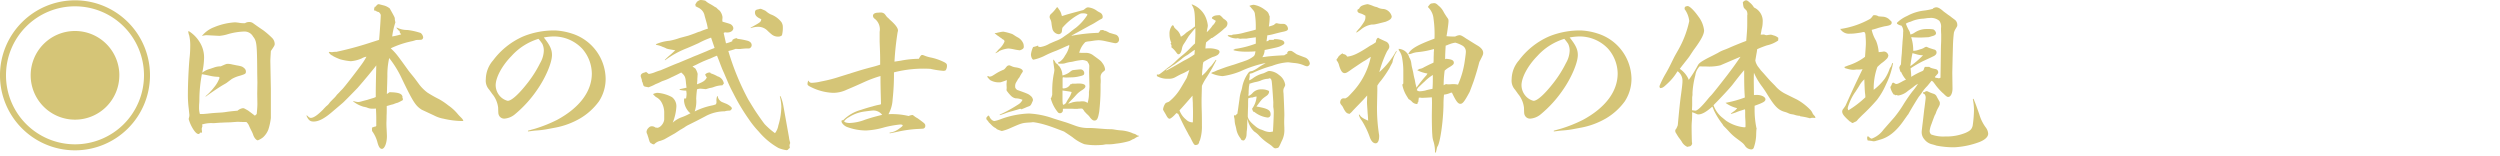 <svg xmlns="http://www.w3.org/2000/svg" width="480" height="30" viewBox="0 0 480 30">
  <g id="グループ_782" data-name="グループ 782" transform="translate(-723 -1689)">
    <g id="グループ_237" data-name="グループ 237" transform="translate(-1476.984 211.462)">
      <path id="パス_605" data-name="パス 605" d="M2228.782,1492a14.4,14.4,0,1,1-14.4-14.4A14.379,14.379,0,0,1,2228.782,1492Zm-27.645,0a13.247,13.247,0,1,0,13.247-13.247A13.232,13.232,0,0,0,2201.137,1492Zm21.758,0a8.511,8.511,0,1,1-8.511-8.511A8.507,8.507,0,0,1,2222.9,1492Z" fill="#d5c577"/>
      <path id="パス_606" data-name="パス 606" d="M2238.769,1484.418a5.545,5.545,0,0,1,2.336-1.664,12.284,12.284,0,0,1,4-.928,7.825,7.825,0,0,1,.864.1,4.291,4.291,0,0,0,.8.064h.256a1.393,1.393,0,0,1,.736-.224,1.258,1.258,0,0,1,.9.288c.577.416,1.217.864,1.889,1.312a15.994,15.994,0,0,1,1.663,1.44,1.675,1.675,0,0,1,.513,1.183c0,.256-.1.416-.736,1.345-.1,1.632-.1,1.7-.1,1.984l.1,5.311v5.567a11.539,11.539,0,0,1-.48,2.208,3.935,3.935,0,0,1-1.024,1.5,3.772,3.772,0,0,1-.993.576c-.288,0-.671-.448-.863-.96a4.939,4.939,0,0,0-.352-.831c-.161-.321-.352-.7-.544-1.153a2.018,2.018,0,0,0-.448-.575h-.384c-.224,0-.544,0-1.119-.033h-.128c-.225,0-.545.033-1.025.064-.351.033-.351.033-1.5.064-.448.032-.864.032-1.248.065-.479.031-.767.064-.928.064a5.87,5.87,0,0,0-2.175.256,1.583,1.583,0,0,1,.063.288.356.356,0,0,1-.031.159,2.76,2.76,0,0,0-.1.385l.065.639c0,.064-.065.1-.128.1s-.128-.032-.193-.032c-.128.193-.255.288-.351.288-.32,0-.7-.384-1.088-1.024a7.387,7.387,0,0,1-.8-1.823,1.368,1.368,0,0,1,.031-.225,1.7,1.7,0,0,0,.1-.607l-.128-1.216a20.32,20.32,0,0,1-.16-2.784c0-2.08.16-5.248.319-6.912a19.2,19.2,0,0,0,.129-2.175,8.67,8.67,0,0,0-.192-2.144,3.035,3.035,0,0,1-.193-.8l.128-.032a6.384,6.384,0,0,1,2.017,2.016,5.527,5.527,0,0,1,.9,3.135,14.914,14.914,0,0,1-.351,2.816,4.018,4.018,0,0,1,1.5-.736c.128-.032.351-.128.672-.224a3.6,3.6,0,0,1,1.376-.256c1.023-.448,1.088-.48,1.343-.48a3.515,3.515,0,0,1,.9.128c.352.064.641.128.8.16.928.16,1.12.224,1.472.544a.832.832,0,0,1,.32.64c0,.416-.1.48-1.12.8a6.214,6.214,0,0,0-1.6.64l-1.023.768c-.1.064-.321.192-.609.352-.767.448-2.336,1.5-3.328,2.24l-.1-.032a10.764,10.764,0,0,0,1.664-1.728,6.1,6.1,0,0,0,1.056-1.824c0-.064-.063-.128-.16-.192a8.262,8.262,0,0,1-1.472-.16c-1.055-.224-1.055-.224-1.76-.352a27.021,27.021,0,0,0-.479,4.544c0,.256,0,.64-.032,1.056-.032.32-.032.64-.032.832a4.1,4.1,0,0,0,.16,1.215h.511c.225,0,.449-.031.865-.064,1.151-.127,1.151-.127,2.752-.223a10.609,10.609,0,0,0,1.055-.129c.449-.064.96-.128,2.048-.223a1.944,1.944,0,0,1,1.024-.48c.192,0,.192,0,.992.448.128.1.576.416,1.312.992l.352-.321c.1-.991.128-1.6.128-1.951l-.032-1.92.032-2.176-.032-1.792c-.032-5.631-.1-6.175-.8-7.04a1.871,1.871,0,0,0-1.664-.959,12.585,12.585,0,0,0-3.392.576,7.8,7.8,0,0,1-1.407.256l-2.5-.128a4.34,4.34,0,0,0-.769.128Z" fill="#d5c577"/>
      <path id="パス_607" data-name="パス 607" d="M2272.112,1478.818c.224-.352.416-.48.608-.48,0,0,.385.1,1.12.288a3.3,3.3,0,0,1,.992.544c0,.032.192.352.544.992.416.768.416.768.416,1.12a3.713,3.713,0,0,0,.1.512v.064a14.187,14.187,0,0,0-.608,2.687,2.816,2.816,0,0,1,.32-.063,12.244,12.244,0,0,0,1.408-.353l-.256-.319-.064-.352-.128-.032-.448-.512.032-.1a4.308,4.308,0,0,0,2.048.48,13,13,0,0,1,2.56.576,1.293,1.293,0,0,1,.48.832.549.549,0,0,1-.224.416c-.128.064-.128.064-1.12.1-.032,0-.288.1-.64.192-.1.031-.32.064-.7.159a17.853,17.853,0,0,0-3.552,1.248,10.353,10.353,0,0,1,1.312,1.408c.448.576,1.12,1.5,2.015,2.752.065.1.385.512.865,1.088.416.512.416.512,1.311,1.728a7.958,7.958,0,0,0,1.569,1.536,23.765,23.765,0,0,0,2.208,1.248,12.688,12.688,0,0,1,1.759,1.184,8.89,8.89,0,0,1,1.856,1.7c.192.224.32.352.384.416.544.544.544.544.673.9a16.282,16.282,0,0,1-3.809-.449,6.149,6.149,0,0,1-1.791-.608l-2.4-1.119c-1.184-.768-1.632-1.44-3.808-5.952a19.825,19.825,0,0,0-2.432-3.968,14.628,14.628,0,0,0-.352,3.456c-.032,1.408-.032,1.408-.064,2.272,0,.544-.032.736-.032,1.184l.512-.352c1.792.032,2.464.288,2.5.992l-.064.032.1.128.032.352a10.286,10.286,0,0,1-.992.512,4.613,4.613,0,0,0-.608.192,1.966,1.966,0,0,1-.48.16c-.288.064-.544.16-1.024.288,0,.8,0,1.407-.031,1.823,0,.8-.033,1.313-.033,1.409,0,.223,0,.575.033,1.088.031.575.063,1.375.063,1.471,0,1.312-.448,2.432-.96,2.432-.352,0-.607-.352-.832-1.152a6.46,6.46,0,0,0-1.056-2.271l-.032-.449.1-.288a.428.428,0,0,0,.287-.064c.1-.031.16-.031.32-.064l.128-.128v-1.215c0-.608,0-.736-.063-2.112a6.39,6.39,0,0,1-.737.031,2.451,2.451,0,0,1-.992-.223,5.187,5.187,0,0,0-.672-.16,5.834,5.834,0,0,1-1.983-1.024l.063-.064a3.382,3.382,0,0,0,.928.192,3.076,3.076,0,0,0,.736-.16c.033,0,.449-.128.993-.256q.432-.144,1.248-.384l.383-.16v-1.024c0-.576.064-3.84.1-5.056-.479.672-2.687,3.3-3.584,4.32-.544.576-2.559,2.624-2.815,2.848-.9.768-.9.768-1.92,1.631-1.568,1.376-2.72,1.984-3.712,1.984-.672,0-.991-.256-1.376-1.119l.064-.064a.7.7,0,0,1,.224.192c.256.224.384.288.544.288.544,0,1.28-.512,2.368-1.6.128-.161.352-.384.608-.641a2.55,2.55,0,0,0,.64-.671c.128-.16.447-.48.928-.96.128-.128.224-.256.351-.384,0-.064.128-.192.353-.416s.224-.224.479-.512l.353-.352c.447-.48,2.527-3.136,3.775-4.864a11.9,11.9,0,0,0,.832-1.343,2.487,2.487,0,0,0-.9.319,6.255,6.255,0,0,1-2.112.544,11.331,11.331,0,0,1-1.984-.352,9.95,9.95,0,0,1-1.376-.608l-.128-.1a1.385,1.385,0,0,1-.736-.672l.16-.064a2.868,2.868,0,0,0,.447.064h.033a3.237,3.237,0,0,1,.8-.064,63.562,63.562,0,0,0,6.336-1.7c1.184-.384,1.825-.576,1.888-.608.128-1.312.32-4.32.32-4.768a1.032,1.032,0,0,0-.416-.576c-.064,0-.064,0-.255-.064-.033,0-.033,0-.193-.1a.457.457,0,0,0-.351-.1l-.033-.032a.8.8,0,0,1-.032-.256,1.394,1.394,0,0,1,.16-.48Z" fill="#d5c577"/>
      <path id="パス_608" data-name="パス 608" d="M2301.36,1502.624l1.376-.384a26.427,26.427,0,0,0,4.224-1.695c4.32-2.336,6.656-5.472,6.656-8.9a7.356,7.356,0,0,0-1.856-4.768,7.511,7.511,0,0,0-5.663-2.336,11.113,11.113,0,0,0-1.7.193c1.152,1.439,1.568,2.3,1.568,3.359,0,1.472-1.216,4.352-2.848,6.688a22.542,22.542,0,0,1-4.352,4.768,3.535,3.535,0,0,1-1.951.767,1.107,1.107,0,0,1-1.057-.7c-.1-.224-.1-.352-.128-1.408a5.1,5.1,0,0,0-1.023-2.5c-.128-.128-.256-.352-.449-.608-.128-.16-.191-.288-.256-.352a2.572,2.572,0,0,1-.639-2.016,5.6,5.6,0,0,1,1.407-3.616,14.437,14.437,0,0,1,5.824-4.607,15.632,15.632,0,0,1,6.176-1.12,12.347,12.347,0,0,1,3.167.608,9.244,9.244,0,0,1,6.432,8.639,7.912,7.912,0,0,1-1.28,4.352,12.072,12.072,0,0,1-3.584,3.263,15.028,15.028,0,0,1-4.8,1.792l-1.7.32a17.483,17.483,0,0,1-1.855.224c-.544.032-.9.1-1.7.192Zm-3.166-14.335c-1.825,1.856-3.041,4.128-3.041,5.632a3.172,3.172,0,0,0,.64,1.856,2.99,2.99,0,0,0,1.664,1.12c.737,0,2.144-1.28,3.84-3.456a22.138,22.138,0,0,0,2.4-3.808,5.06,5.06,0,0,0,.7-2.336,2.954,2.954,0,0,0-.289-1.343,8.809,8.809,0,0,0-.735-.96A11.471,11.471,0,0,0,2298.194,1488.289Z" fill="#d5c577"/>
      <path id="パス_609" data-name="パス 609" d="M2333.9,1477.762a2.5,2.5,0,0,0,.416-.192.554.554,0,0,1,.257-.032,4.663,4.663,0,0,1,.831.128,3.939,3.939,0,0,0,.865.608,9.67,9.67,0,0,1,.9.544.888.888,0,0,0,.256.128.845.845,0,0,1,.191.16,4.587,4.587,0,0,0,.544.48,2.463,2.463,0,0,1,.544,1.216,2.9,2.9,0,0,1-.031.448v.128a1.515,1.515,0,0,0,.031.32c1.536.448,1.569.448,1.792.672a.889.889,0,0,1,.288.576c0,.48-.511.832-1.151.832h-.129l-.287-.032a.517.517,0,0,0-.288.128l.447,1.984a5.417,5.417,0,0,0,1.216-.417v-.223a1.563,1.563,0,0,1,.864-.352l.128.128a14.078,14.078,0,0,1,1.985.384c.479.16.735.448.735.832a.656.656,0,0,1-.416.607c-.064.033-.064.033-.768.033-.1,0-.351.031-.767.064a1.488,1.488,0,0,1-.353.031,6.907,6.907,0,0,1-.767-.031,9.182,9.182,0,0,1-1.409.416,48.733,48.733,0,0,0,3.84,9.343c.321.512.64,1.056,1.024,1.664.416.7,1.728,2.56,2.112,3.04a14.037,14.037,0,0,0,1.983,1.727,3.265,3.265,0,0,0,.641-1.472,12.992,12.992,0,0,0,.576-3.615,8.7,8.7,0,0,0-.288-1.984l.128-.032a8.24,8.24,0,0,1,.544,1.824l1.088,6.079a4.112,4.112,0,0,0,.16.8,1.694,1.694,0,0,1,.063.288.118.118,0,0,1-.032.1,2.035,2.035,0,0,0-.095.352l.064.512c0,.032-.064.064-.16.064-.16.256-.288.352-.481.352a6.275,6.275,0,0,1-1.535-.416,13.709,13.709,0,0,1-3.776-3.136,18.684,18.684,0,0,1-1.951-2.432,38.62,38.62,0,0,1-2.977-4.991,24.971,24.971,0,0,1-1.183-2.5q-.192-.432-.577-1.344c-.319-.7-.319-.7-.672-1.6-.255-.7-.351-.928-.671-1.728-.416.16-.416.16-1.344.576-.128.033-.512.192-1.216.48-.225.1-.225.1-1.024.48-.608.32-.672.32-1.121.544l.544.384a3.171,3.171,0,0,1,.449,1.056c-.033.32-.033.64-.064.928,0,.48-.032.576-.064,1.056,1.216-.48,1.536-.672,1.887-1.312a1.964,1.964,0,0,1-.319-.576,1.159,1.159,0,0,1,.9-.384l.095.032.065.128a6.169,6.169,0,0,1,1.311.576,1.7,1.7,0,0,1,1.216,1.376l-.287.352a4.883,4.883,0,0,0-1.633.32,3.189,3.189,0,0,1-.767.192c-.128.032-.128.032-.768.224l-1.024-.1a2.341,2.341,0,0,0-.672.128c-.1.8-.128,1.152-.16,1.792a5.988,5.988,0,0,1-.289,2.463,12.928,12.928,0,0,1,3.329-1.151,4,4,0,0,0,.736-.224.964.964,0,0,0,.128-.448,2.3,2.3,0,0,1,.128-1.12h.1a1.449,1.449,0,0,0,.511.928c.193.16.193.16.992.48.544.192,1.216.7,1.216.928,0,.127-.1.256-.351.448a3.173,3.173,0,0,0-1.025.128,7.93,7.93,0,0,0-3.487.832c-.288.159-.288.159-1.888.991l-1.664.832a3.9,3.9,0,0,0-.672.416c-.1.064-.1.064-.64.384-.128.064-.128.064-1.247.8-.129.064-.8.447-1.985,1.119-.128.064-.384.16-.736.288a2.241,2.241,0,0,0-1.247.7,2.323,2.323,0,0,1-.448-.128v-.064l-.161-.032c-.223-.224-.223-.224-.383-.736-.065-.256-.065-.256-.321-1.024a.876.876,0,0,1-.128-.48,1.29,1.29,0,0,1,.193-.512c.351-.416.512-.511.863-.511a1.117,1.117,0,0,1,.673.255.7.7,0,0,1,.287.032h.032c.609,0,1.344-.928,1.344-1.663V1499.3a4.016,4.016,0,0,0-.607-2.271,2.5,2.5,0,0,0-1.056-.9v-.064l-.1-.032-.032-.064-.191-.16v-.064l-.128-.032v-.128a2.332,2.332,0,0,1,.8-.224,6.964,6.964,0,0,1,2.815.832,2.187,2.187,0,0,1,.832,1.856,9.574,9.574,0,0,1-.7,3.039,5.24,5.24,0,0,1,1.856-1.087,10.847,10.847,0,0,0,1.568-.736,1.068,1.068,0,0,1-.416-.352,3.546,3.546,0,0,1-.832-1.952,3.118,3.118,0,0,1,.032-.512h.352a5.779,5.779,0,0,0,.1-.864c0-.16-.032-.352-.064-.64a6.368,6.368,0,0,1-1.28-.16l.033-.128c.607-.128.8-.16,1.311-.288-.064-.32-.064-.576-.1-.736-.1-1.312-.192-1.536-.928-2.176-.544.288-.992.512-1.28.64a6,6,0,0,1-.544.256,10.752,10.752,0,0,1-1.631.7,2.7,2.7,0,0,0-.513.224,10.237,10.237,0,0,1-.959.416,5.523,5.523,0,0,1-.641.32c-.128.064-.383.16-.7.288l-.832-.16v-.1l-.159-.064a4.587,4.587,0,0,0-.192-.672.551.551,0,0,1-.1-.32c0-.1,0-.1-.16-.576a.728.728,0,0,1-.065-.288c0-.352.288-.576.9-.7l.1-.1.544.416a5.038,5.038,0,0,0,1.313-.384c.447-.16.607-.224.959-.32l.992-.416c1.12-.48,1.952-.832,2.5-1.024.064-.032,2.048-.864,2.3-.96.7-.32,1.152-.48,1.248-.512.288-.127.288-.127,1.76-.735.639-.288.832-.352,1.568-.64l-.673-1.984a16.768,16.768,0,0,0-2.463,1.088c-.448.191-1.056.479-2.208.959a17.515,17.515,0,0,0-4.16,2.3l-.063-.064c.351-.352.383-.384.767-.736.544-.447.672-.576,1.248-1.12-.416-.064-.736-.128-.96-.159a6,6,0,0,1-.7-.161,3.753,3.753,0,0,0-.736-.319,4.372,4.372,0,0,0-1.216-.385l-.128-.128a8.309,8.309,0,0,1,2.624-.671,12.145,12.145,0,0,0,1.985-.544c.255-.064.255-.064,1.567-.416.224-.064.672-.225,1.376-.48.16-.064.384-.16.64-.256a2.4,2.4,0,0,0,.64-.224c.256-.1.672-.256,1.184-.416-.065-.224-.1-.416-.128-.544-.032-.256-.224-.9-.512-1.92a2.039,2.039,0,0,0-.96-1.408v-.032c-.288-.128-.385-.192-.768-.384a1.716,1.716,0,0,0-.064-.352l.32-.512.127-.032Zm10.208,5.088c1.92-1.056,1.92-1.056,2.048-1.6a2.8,2.8,0,0,0-.416-.224c-.576-.32-.8-.64-.8-1.088,0-.384.16-.544.64-.608.064-.032.128-.032.192-.064a.722.722,0,0,1,.224-.032c.1,0,.128,0,.7.256a1.148,1.148,0,0,1,.352.192l.192.16a3.885,3.885,0,0,0,.7.448,4.543,4.543,0,0,1,2.079,1.5,1.877,1.877,0,0,1,.256.7,5.631,5.631,0,0,1-.159,1.824,1.053,1.053,0,0,1-.768.256,1.912,1.912,0,0,1-1.152-.385,12.282,12.282,0,0,1-.929-.831,2.494,2.494,0,0,0-1.727-.672,4.386,4.386,0,0,0-1.408.256Z" fill="#d5c577"/>
      <path id="パス_610" data-name="パス 610" d="M2370.769,1503.008a3.7,3.7,0,0,0,1.855-.768c.544-.383.672-.511.672-.608,0-.128-.16-.191-.479-.191a20.582,20.582,0,0,0-3.04.543,14.661,14.661,0,0,1-3.52.608,10.639,10.639,0,0,1-3.712-.7c-.512-.223-.992-.736-.992-1.055,0-.161.064-.225.224-.225a.1.1,0,0,1,.064.033,7.7,7.7,0,0,1,3.456-2.016c.672-.225,1.6-.512,2.144-.641a11.271,11.271,0,0,1,1.248-.319,1.646,1.646,0,0,0,.448-.128c-.1-3.84-.1-3.84-.1-5.408a23.52,23.52,0,0,0-3.04,1.12c-1.119.512-2.271,1.024-3.423,1.5a5.988,5.988,0,0,1-2.688.608,10.378,10.378,0,0,1-4.287-1.152c-.449-.224-.576-.352-.576-.544a1.691,1.691,0,0,1,.16-.672c.191.32.351.448.639.448a8.552,8.552,0,0,0,1.792-.256,27.033,27.033,0,0,0,3.616-.928c.736-.224.736-.224,2.463-.768,1.857-.576,1.857-.576,3.392-.992.992-.256.992-.256,1.889-.544,0-1.824,0-1.824-.1-4.415v-1.888a2.578,2.578,0,0,0-1.056-2.592.744.744,0,0,1-.223-.48c0-.384.384-.608,1.023-.608a3.619,3.619,0,0,1,.448-.032h.065a1.182,1.182,0,0,1,.544.16c.159.1.159.1.607.7a4.926,4.926,0,0,1,.544.512c1.088.96,1.569,1.6,1.569,2.08a1.105,1.105,0,0,1-.065.32,53.877,53.877,0,0,0-.607,5.664c.607-.1,1.119-.161,1.407-.225a18.068,18.068,0,0,1,3.264-.319c.352-.609.448-.737.671-.737.1,0,.1,0,.672.224a7.379,7.379,0,0,0,1.088.288,10.566,10.566,0,0,1,2.561.928c.351.224.416.352.416.608a1.493,1.493,0,0,1-.256.9.932.932,0,0,1-.448.1,16.764,16.764,0,0,1-2.464-.384,22.878,22.878,0,0,0-7.008.672,44.658,44.658,0,0,1-.256,5.184,6.527,6.527,0,0,1-.8,2.848,13.72,13.72,0,0,1,3.872.352,2.47,2.47,0,0,1,.672-.192c.128,0,.128,0,.384.192a2.932,2.932,0,0,0,.576.383c.128.064.9.641,1.184.864.32.257.384.385.384.64a.527.527,0,0,1-.256.48c-.1.064-.1.064-1.408.128a24.12,24.12,0,0,0-3.456.48c-1.024.224-1.024.224-1.7.352Zm-3.136-4.255c-.16,0-1.729.191-2.048.255a7.255,7.255,0,0,0-2.593,1.024,2.81,2.81,0,0,0-.927.768c0,.192.48.352,1.024.352a9,9,0,0,0,3.008-.64c1.472-.48,1.888-.575,3.263-.927A2.124,2.124,0,0,0,2367.633,1498.753Z" fill="#d5c577"/>
      <path id="パス_611" data-name="パス 611" d="M2418.639,1503.712a2.45,2.45,0,0,0-.672.32,1.486,1.486,0,0,1-.512.256,5.8,5.8,0,0,1-.608.32,14.3,14.3,0,0,1-2.592.512,8.67,8.67,0,0,1-1.888.128c-.032,0-.256.032-.608.1-.416.032-.831.064-1.312.064a11.365,11.365,0,0,1-2.271-.192,8.092,8.092,0,0,1-2.24-1.312c-.352-.255-.928-.64-1.664-1.12-2.368-.9-2.688-1.024-3.9-1.376a14.76,14.76,0,0,0-1.984-.416,1.417,1.417,0,0,0-.319.033c-.1,0-.256.031-.481.031-1.407.1-1.407.1-3.871,1.184a9.427,9.427,0,0,1-1.376.449,5.869,5.869,0,0,1-.96-.352,1.33,1.33,0,0,0-.448-.321,3.5,3.5,0,0,1-.64-.544l-.224-.223c-.192-.193-.224-.193-.288-.321a2.455,2.455,0,0,0-.288-.352.4.4,0,0,1-.129-.351v-.1c.129-.128.193-.225.353-.417l.191.1c.193.544.641.96,1.025.96a6.441,6.441,0,0,0,1.183-.352,17.188,17.188,0,0,1,5.44-1.088,16.366,16.366,0,0,1,4.608.927c.384.128.384.128,2.144.672.448.128.448.128,2.112.737a7.044,7.044,0,0,0,2.688.447c.607,0,.607,0,3.071.192.608.033.608.033,1.152.033a6.331,6.331,0,0,1,.737.095c.383.064.383.064.991.128a7.046,7.046,0,0,1,2.3.512c.1.064.1.064.543.192a3.352,3.352,0,0,1,.417.256.688.688,0,0,0,.32.064Zm-28.766-11.455c.48-.032.512-.064,1.407-.64a8.894,8.894,0,0,1,1.409-.7c.192-.128.192-.128.608-.64a.714.714,0,0,1,.416-.192c.128,0,.128,0,.64.224a2.509,2.509,0,0,0,.639.16c.865.128,1.376.384,1.376.768,0,.064-.032.1-.223.384a7.2,7.2,0,0,0-.384.672,1.521,1.521,0,0,1-.288.384c-.032.032-.032.032-.1.192-.063.1-.063.1-.287.48a1.356,1.356,0,0,0-.192.768c0,.288.032.352.351.672,2.145.768,2.208.8,2.656,1.184a1.159,1.159,0,0,1,.416.768.963.963,0,0,1-.127.352c-.256.64-.353.736-.672.864-.1.031-.288.1-.513.192-.191.1-.447.192-.768.319l-.063.1-.129-.128h-.159c-.1,0-.1,0-.7.192-.256.064-.64.191-1.12.319a8.456,8.456,0,0,0-1.248.416l-.865.289-.031-.1c.191-.1.256-.129.607-.288a26.279,26.279,0,0,0,2.945-1.664,2.061,2.061,0,0,0,.832-.9,3.428,3.428,0,0,0-1.345-.288,1.761,1.761,0,0,1-.831-.448,6.487,6.487,0,0,1-.7-.8c-.192-.256-.192-.256-.192-.416l.032-.352-.032-.608c0-.192.032-.448.064-.864a1.468,1.468,0,0,0-.288.1c-.9.32-.9.32-1.185.32a3.249,3.249,0,0,1-1.759-.448c-.48-.512-.48-.512-.544-.7l.224-.064Zm1.12-8.383h.256c.031,0,.1-.032.863-.192a3.708,3.708,0,0,1,.513-.064,10.157,10.157,0,0,1,1.5.384c.224.064.224.064.768.416.128.1.32.191.544.32a2.332,2.332,0,0,1,1.055,1.247,3.731,3.731,0,0,1,.065.513c0,.319-.193.511-.769.7a10.522,10.522,0,0,1-1.151-.192,7.138,7.138,0,0,0-1.056-.159,5.461,5.461,0,0,0-1.856.544v.095a2.393,2.393,0,0,0-.577.288v-.127a2.269,2.269,0,0,0,.449-.48c.032-.033.095-.1.223-.225a3.868,3.868,0,0,0,1.025-1.407c0-.224-.065-.32-.321-.449-.095-.031-.095-.064-.288-.223-.031,0-.063-.032-.159-.1a1.1,1.1,0,0,1-.257-.192,4.459,4.459,0,0,1-.863-.672Zm12.063-4.928c.1.16.16.256.192.32a2.673,2.673,0,0,1,.576,1.248l.1.1c1.088-.352,1.088-.352,4.064-1.152.16-.1.255-.192.351-.256a.9.9,0,0,1,.544-.256,3.378,3.378,0,0,1,1.761.7c.159.1.319.192.512.288a.918.918,0,0,1,.543.736,1.2,1.2,0,0,1-.032.32l-.128.128c-.479.256-.479.256-1.055.608a10.725,10.725,0,0,1-1.185.672l-2.56,1.408c-.191.1-.416.224-.7.383a.929.929,0,0,0-.351.225,31.767,31.767,0,0,1,5.183-.576,1.236,1.236,0,0,0,.352-.48,2.842,2.842,0,0,1,.48-.064.238.238,0,0,1,.224.1,1.3,1.3,0,0,0,.32.064,6.764,6.764,0,0,1,.768.384c.128.032.128.032,1.216.351a1,1,0,0,1,.608.9.689.689,0,0,1-.736.737c-.128,0-.96-.193-1.984-.416a6.74,6.74,0,0,0-1.183-.16,9.419,9.419,0,0,0-1.185.128c-.416.063-.416.063-.767.1a2.507,2.507,0,0,0-.609.128,4.29,4.29,0,0,0-1.183,2.079l.128-.031a4.48,4.48,0,0,0,.576.031h.8a2.369,2.369,0,0,1,1.248.512c1.407,1.024,1.407,1.024,1.7,1.44a2.4,2.4,0,0,1,.513,1.184c0,.192-.033.224-.385.512a1.271,1.271,0,0,0-.48.928c0,.064,0,.288.033.64v.16a5.642,5.642,0,0,1-.033.64v1.152a40.77,40.77,0,0,1-.255,4.095c-.225,1.345-.416,1.728-.928,1.728-.257,0-.481-.16-.8-.543a3.023,3.023,0,0,0-.64-.705c-.32-.351-.511-.511-.511-.575a2.265,2.265,0,0,0-.353-.449,1.011,1.011,0,0,0-.287-.031c-.032,0-.032,0-.513.031a1.048,1.048,0,0,1-.319.033c-.16,0-.448,0-.9-.033h-1.665l-.063.064v.321a.573.573,0,0,1-.608.48.5.5,0,0,1-.384-.224,6.937,6.937,0,0,1-1.344-2.656l.128-.128c.064-.224.1-.288.16-.544v-.928a17.127,17.127,0,0,1,.288-3.008,5.126,5.126,0,0,0,.128-.832c0-.032-.064-.512-.16-1.184a4.7,4.7,0,0,1-.064-.8l.064.031a1.687,1.687,0,0,1,.384.576.828.828,0,0,0,.352.256,1.558,1.558,0,0,0,.352.416,2.888,2.888,0,0,1,.608,1.728l.064.032a3.848,3.848,0,0,0,1.183-.512c.609-.48.641-.48.9-.512.288-.032,1.151-.128,1.311-.128a.718.718,0,0,1,.737.7c0,.352-.128.448-.832.608a6.912,6.912,0,0,1-1.6.224c-.192,0-.929.032-.96.032a3.288,3.288,0,0,1-.7-.064.948.948,0,0,0-.064.384v1.7l.064.064a1.524,1.524,0,0,0,1.439-.8h.193l.1-.1h.352c.064,0,.319,0,.7-.032h.287c.8,0,1.248.192,1.248.544,0,.224-.223.448-.607.7a4.9,4.9,0,0,0-1.088.864c-.576.64-.576.64-.832.9-.416.416-.416.416-.672.7a.7.7,0,0,1-.128.16,5.964,5.964,0,0,0,.832-.256,5.273,5.273,0,0,1,1.088-.16,3.129,3.129,0,0,0,.608-.032h.352a1.378,1.378,0,0,1,.863.32,6.248,6.248,0,0,0,.256-2.112,9.659,9.659,0,0,0,.1-1.024l-.065-2.816.033-1.024a1.05,1.05,0,0,0-.128-.608l-.256-.415a2.367,2.367,0,0,0-.929-.257,11.288,11.288,0,0,0-1.5.224,4.785,4.785,0,0,1-.831.16,6.6,6.6,0,0,0-1.056.256,2.383,2.383,0,0,1-.576.064h-.48a.24.24,0,0,1-.256-.16l.192-.192h.128a3.18,3.18,0,0,0,1.024-1.184,5.059,5.059,0,0,0,.832-1.855.568.568,0,0,0-.032-.193,4.811,4.811,0,0,1-.577.257c-.063.031-.351.159-.927.416-.288.128-.352.159-.96.416a20.974,20.974,0,0,0-2.4,1.055,8.865,8.865,0,0,1-1.984.672c-.224,0-.48-.511-.48-1.024a4.757,4.757,0,0,1,.416-1.407,5.072,5.072,0,0,0,.96-.288v.191a1.732,1.732,0,0,0,.416.1,4.8,4.8,0,0,0,1.76-.641c.384-.159.416-.191,1.344-.575a5.722,5.722,0,0,0,1.536-.864c.48-.32.735-.512.8-.544.96-.768.96-.768,1.408-1.088a9.991,9.991,0,0,0,2.176-2.432v-.16a1.611,1.611,0,0,0-.832-.16c-.448,0-.448,0-1.28.48a11.561,11.561,0,0,0-2.656,2.272,1.625,1.625,0,0,0-.064.288c-.064.608-.064.608-.224.768a.632.632,0,0,1-.448.192,1.371,1.371,0,0,1-1.184-.992,8.85,8.85,0,0,1-.192-1.152,1.986,1.986,0,0,0-.192-.672c-.16-.352-.16-.384-.16-.544a.819.819,0,0,1,.32-.576,6.448,6.448,0,0,0,.96-1.088h.064v-.128Zm.928,16.8c0,1.408,0,1.664.127,1.92a.948.948,0,0,0,.609-.48q.144-.288.384-.672a4.317,4.317,0,0,0,.639-1.312c-.223-.064-.831-.16-1.759-.288Z" fill="#d5c577"/>
      <path id="パス_612" data-name="パス 612" d="M2428.818,1478.37a4.623,4.623,0,0,1,2.527,2.208,5.588,5.588,0,0,1,.544,1.856,3.092,3.092,0,0,1-.1.608,5.882,5.882,0,0,0-.1.672,6.705,6.705,0,0,0,.96-1.056,1.1,1.1,0,0,1,.257-.32,2.261,2.261,0,0,0,.512-.8c-.32-.192-.416-.256-.736-.448v-.192c.352-.352.576-.416,1.5-.448a2.882,2.882,0,0,1,.64.608,3.277,3.277,0,0,0,.319.224c.353.256.512.48.512.736a1.071,1.071,0,0,1-.479.9c-.128.1-.321.288-.576.512a22.336,22.336,0,0,1-1.888,1.408h-.128l-1.024.832a8.173,8.173,0,0,0-.128,1.184,4.9,4.9,0,0,1,.608-.033,4.551,4.551,0,0,1,1.888.32.613.613,0,0,1,.223.385,1.069,1.069,0,0,1-.447.607,3.978,3.978,0,0,1-.9.353,13.993,13.993,0,0,0-1.76.959,3.227,3.227,0,0,0-.128.64c0,.1-.032.512-.1,1.088,0,.224-.032.512-.064.9a5.733,5.733,0,0,0,1.152-1.184,5.513,5.513,0,0,1,.64-.7c.256-.319.448-.576.864-1.152l.128.032a34.082,34.082,0,0,1-2.048,3.584,8.76,8.76,0,0,0-.736,1.376c-.032,1.28-.064,2.272-.064,2.72,0,.512,0,1.12.032,2.079.032.993.032,2.048.032,2.752a8.658,8.658,0,0,1-.384,2.912l-.1.16-.064.288-.16.288a1.2,1.2,0,0,1-.48.16c-.288,0-.384-.128-1.024-1.44a8.467,8.467,0,0,1-.544-.96c-.64-1.152-1.088-2.079-1.791-3.583l-.353-.16c-.512.607-1.088,1.087-1.311,1.087-.193,0-.384-.191-.609-.608-.063-.127-.16-.288-.288-.511-.256-.416-.351-.576-.351-.7a2.575,2.575,0,0,1,.448-1.12c.1-.1.1-.1.672-.32a9.569,9.569,0,0,0,2.271-2.624c.224-.352,1.025-1.728,1.153-1.952.095-.288.159-.416.511-1.536a3.658,3.658,0,0,1-.448.256,8.988,8.988,0,0,1-1.12.544c-.128.064-.512.256-1.088.576a2.481,2.481,0,0,1-1.407.32,3.988,3.988,0,0,1-2.176-.512v-.32a.794.794,0,0,0,.256.032c.16,0,.224-.032,1.119-.736a5.515,5.515,0,0,0,.576-.48,12.494,12.494,0,0,0,1.5-1.184,17.014,17.014,0,0,1,1.5-1.344,17.977,17.977,0,0,0,1.7-1.6l.416-.416a1.435,1.435,0,0,0,.256-.224c.032-.9.064-1.344.064-1.888v-1.056c-.192.192-1.312,1.568-1.312,1.6-.64,1.055-.64,1.055-.9,1.44a2.347,2.347,0,0,0-.385,1.024c-.159.639-.352.96-.64.96-.16,0-.16,0-.576-.544a4.522,4.522,0,0,0-.8-.8.793.793,0,0,0,.032-.256.5.5,0,0,0-.192-.416l.032-.063.128-.1a3.9,3.9,0,0,1-.351-1.664,2.478,2.478,0,0,1,.544-1.728l.255.1c.1.352.1.352.768.96a2.661,2.661,0,0,1,.608,1.152,4.379,4.379,0,0,0,1.024-.768c.1-.064.352-.256.8-.544a3.551,3.551,0,0,0,.512-.384c.224-.16.256-.192.384-.288,0-2.784-.1-3.328-.639-4.16Zm-4.928,12.735c1.248-.672,1.248-.672,3.071-1.727.16-.1.448-.257.832-.449a12.063,12.063,0,0,0,1.536-.96c0-.128.032-.416.064-.863a1.864,1.864,0,0,0-.352.224c-.032,0-.256.192-.639.447a2.858,2.858,0,0,1-.609.416,5.589,5.589,0,0,0-.864.608c0,.033-.48.384-1.472,1.12l-.128.064a8.335,8.335,0,0,0-.767.544c-.16.064-.353.224-.641.384Zm3.84,9.407a1.715,1.715,0,0,0,1.119.513h.16c.032-.9.032-1.537.032-2.017,0-.511-.032-1.119-.032-1.727-.064-.992-.064-.992-.064-1.28v-.1c-.543.64-2.08,2.4-2.5,2.816A4.012,4.012,0,0,0,2427.73,1500.512Zm16.03-19.9a10.927,10.927,0,0,1-.16,2.016,5.817,5.817,0,0,0,.992-.32l.192-.192a.777.777,0,0,1,.352-.128,2.858,2.858,0,0,0,.7.128c.768,0,.8,0,1.056.192a1.046,1.046,0,0,1,.383.736c0,.288-.159.416-.863.576-.544.1-1.728.416-2.08.511a9.726,9.726,0,0,1-1.024.193c-.064.608-.128.96-.16,1.152a1.1,1.1,0,0,0,.384-.128l.128-.16h.863l.1-.128a3.955,3.955,0,0,1,1.568.224c.255.128.384.287.384.48s-.064.256-.384.448c-.64.352-.64.352-3.392.927a2.605,2.605,0,0,1-.448,1.376c.288-.031.288-.031.736-.095.608-.1,2.784-.257,3.456-.257.288-.192.384-.223.64-.384l-.064-.191.1-.064c.063-.161.224-.225.479-.225.289,0,.289,0,1.216.641.1.064,1.281.511,1.729.671a1.476,1.476,0,0,1,.832,1.12.613.613,0,0,1-.544.544,3.041,3.041,0,0,1-.672-.224,5.692,5.692,0,0,0-1.792-.416c-.576-.064-.576-.064-.832-.1a2.436,2.436,0,0,0-.448-.032,10.377,10.377,0,0,0-2.944.672,21.669,21.669,0,0,0-3.808,1.408l-.447.1-.065.064v.384a1.634,1.634,0,0,1-.032.288,1.941,1.941,0,0,0-.064.448l.033.1a4.136,4.136,0,0,0,.735-.448,5.729,5.729,0,0,1,1.952-.9c.16-.064.16-.064.768-.352a.886.886,0,0,1,.416-.1,3.141,3.141,0,0,1,1.824.768,2.76,2.76,0,0,1,1.183,1.856c0,.16,0,.192-.223.608a1.219,1.219,0,0,0-.128.608,1.836,1.836,0,0,0,.032.384c.031.48.16,3.423.16,4.256l-.032,1.087c0,.352,0,.608.032,1.312v.256a4.439,4.439,0,0,1-.512,2.336c-.161.352-.256.576-.288.64-.192.416-.289.576-.416.64a2.555,2.555,0,0,1-.48.1c-.224,0-.353-.1-.736-.48-.1-.064-.288-.224-.575-.416a9.967,9.967,0,0,1-1.985-1.7,5.239,5.239,0,0,0-.8-.64,4.358,4.358,0,0,1-1.28-2.464c-.031.352-.031.352-.063,1.121a8.558,8.558,0,0,1-.1,1.407c0,.1,0,.1-.031.64-.033.48-.353,1.024-.577,1.024a1.843,1.843,0,0,1-.32-.064l-.063-.032a2.1,2.1,0,0,1-.193-.32,4.049,4.049,0,0,1-.767-1.568,9.867,9.867,0,0,0-.256-1.087,5.239,5.239,0,0,1-.1-.705,2.855,2.855,0,0,0-.063-.544,1.8,1.8,0,0,1-.065-.319v-.192h.353l.031-.1.257-.192a2.761,2.761,0,0,0,.063-.416c.033-.064.128-.864.353-2.4a7.123,7.123,0,0,1,.319-1.536,4.657,4.657,0,0,0,.193-.736,6.778,6.778,0,0,1,1.248-2.848c.191-.192.191-.192.7-.288a5.148,5.148,0,0,0,1.089-.608,11.323,11.323,0,0,1,1.088-.672l.383-.256a22.433,22.433,0,0,0-4.832,1.6,14.237,14.237,0,0,1-3.424.928,6.253,6.253,0,0,1-2.175-.544l.032-.1a2.479,2.479,0,0,1,.479-.192c.161-.064.161-.064.641-.288.1-.032,1.728-.64,1.951-.7q.913-.288,1.248-.384c.481-.16.481-.16,1.313-.448.223-.064.223-.064,1.023-.352a5.218,5.218,0,0,0,1.472-.832c.16-.192.224-.288.32-.927a10.607,10.607,0,0,1-1.248.064h-.992a8.968,8.968,0,0,1-1.951-.257v-.159h.128l.128-.1a18.9,18.9,0,0,0,4-1.024v-1.215c-.7.1-1.248.16-1.632.224a.854.854,0,0,1-.225.032h-.767l-.384.032s-.128-.032-.32-.064a.194.194,0,0,0-.128-.032h-.1a.9.9,0,0,1-.257.032,3.154,3.154,0,0,1-1.6-.512l.128-.128h.737l.095-.1a10.069,10.069,0,0,0,2.369-.415c1.439-.352,1.567-.384,2.08-.544v-.8a13.926,13.926,0,0,0-.161-2.08,1.315,1.315,0,0,0-.32-.832c-.1-.128-.223-.256-.384-.448a1.444,1.444,0,0,0-.383-.384,2.7,2.7,0,0,1,.832-.224,4.686,4.686,0,0,1,2.079.9c.64.448.768.608.928,1.184Zm.7,16.543c-.128-2.08-.224-3.232-.256-3.52-.064-.768-.128-.928-.416-1.088a1.256,1.256,0,0,1-.576.128,4.125,4.125,0,0,0-1.28.384,7.58,7.58,0,0,1-1.024.256q-.384.1-.672.192a3.032,3.032,0,0,1-.352.1c-.031.224-.064.416-.1.544-.032.448-.032.448-.063.928a2.883,2.883,0,0,1-.033.64v.256a2.3,2.3,0,0,0,.7-.48,2.166,2.166,0,0,1,1.792-.8,2.926,2.926,0,0,1,1.407.288c.064.128.064.16.064.192a1,1,0,0,1-.192.48c-.128.16-.16.192-.672.544-.544.416-.544.416-1.567,1.791l.191.033c1.984.352,2.528.672,2.528,1.471a.556.556,0,0,1-.608.609,5.049,5.049,0,0,1-2.527-1.089h-.128c-.033-.031-.033-.064-.065-.064a1.555,1.555,0,0,1-.223-.544,4.465,4.465,0,0,0,.863-2.335,2.909,2.909,0,0,0-.608.128.756.756,0,0,1-.416.064,2.659,2.659,0,0,0-.576.16c-.032.512-.032.576-.032,1.12,0,.16,0,.512-.031,1.056l-.032,1.28c.063.575.479,1.088,1.375,1.823a3.478,3.478,0,0,0,1.056.672,5.338,5.338,0,0,1,.609.224,3.179,3.179,0,0,0,1.151.288,1.409,1.409,0,0,0,.288-.032,2.851,2.851,0,0,0,.352-.064c.064-.864.16-3.008.16-3.807a5.918,5.918,0,0,0-.1-.928Z" fill="#d5c577"/>
      <path id="パス_613" data-name="パス 613" d="M2462.769,1488.7a7.186,7.186,0,0,1-.9.576c-.257.128-1.792,1.184-2.272,1.5-.928.672-1.152.8-1.44.8-.448,0-.736-.416-1.056-1.44a2.414,2.414,0,0,0-.448-.96.542.542,0,0,1-.064-.16c0-.032,0-.063.16-.256a1.5,1.5,0,0,0,.192-.32,2.766,2.766,0,0,1,.832-.672c.032,0,.032.033.032.128.512.1.64.192.832.513,1.056-.1,2.048-.577,3.9-1.761.256-.159.48-.32.672-.416a6.394,6.394,0,0,0,.96-.608v-.128c0-.287.256-.7.416-.7.031,0,.031,0,.224.128.1.064.96.448,1.152.544a1.083,1.083,0,0,1,.767,1.024c0,.223-.064.383-.416.863a21.509,21.509,0,0,0-1.5,4.032,15.45,15.45,0,0,0,3.231-4.032l.128.064a5.035,5.035,0,0,0-.832,2.08c-.031.064-.159.32-.352.672-.063.1-.128.256-.223.448a23.006,23.006,0,0,1-1.632,2.4,6.321,6.321,0,0,0-.7.96v.9c0,.192-.032,1.472-.065,3.264v.319a33.253,33.253,0,0,0,.384,4.864,1.436,1.436,0,0,1,.032.352c0,.864-.256,1.376-.672,1.376-.448,0-.832-.384-1.12-1.152a15.776,15.776,0,0,0-1.535-3.2,2.747,2.747,0,0,1-.576-1.152h.16c.159.415.64.736,1.632,1.152-.032-.608-.064-1.088-.1-1.409-.063-1.087-.128-1.791-.128-2.175l.033-.928v-.32c-.7.8-.768.864-1.664,1.792-.224.224-.96.992-1.056,1.088a3.53,3.53,0,0,1-.384.416.754.754,0,0,0-.225.224c-.575-.033-.8-.256-1.247-1.12a1.772,1.772,0,0,0-.32-.512,1.4,1.4,0,0,1-.288-.48c0-.544.256-.864.672-.864a1.1,1.1,0,0,1,.288.032c.512-.256.512-.256,1.312-1.12a14.138,14.138,0,0,0,3.616-6.88Zm-1.825-9.5a1.09,1.09,0,0,1,.641-.608,4.137,4.137,0,0,1,.991-.256,6.44,6.44,0,0,1,.9.288,3.681,3.681,0,0,0,.9.288,2.659,2.659,0,0,0,1.281.352,1.893,1.893,0,0,1,1.536,1.408c0,.448-.353.736-1.216,1.056l-1.408.352c-.288.064-.288.064-.449.1a2.555,2.555,0,0,1-.735.064,4.288,4.288,0,0,0-2.144.992c-.48.352-.48.352-.768.544l-.1-.064a7.162,7.162,0,0,1,.672-.8,11.515,11.515,0,0,0,.9-1.28,1.711,1.711,0,0,0,.192-.992v-.1a4.246,4.246,0,0,1-.416-.224,3.447,3.447,0,0,0-.576-.224c-.256-.064-.32-.1-.416-.224l-.16-.224.064-.1-.032-.128Zm9.44,8.7c.416-.96,1.728-1.728,5.023-2.943a21.178,21.178,0,0,0-.191-3.872,3.458,3.458,0,0,0-1.088-2.208c.448-.608.512-.672.928-.7a.989.989,0,0,1,.288-.032c.256,0,.448.1.8.448a3.617,3.617,0,0,1,.992,1.184c.16.32.384.64.607.992.353.48.353.48.353.9,0,.32-.225,2.016-.384,2.816a12.785,12.785,0,0,0,1.567.063h.1a2.444,2.444,0,0,1,.8-.255c.287,0,.512.1,1.344.672.288.16.96.607,2.079,1.279.736.416,1.152.929,1.152,1.409,0,.352,0,.352-.736,1.791-.32,1.248-.672,2.432-1.088,3.68-.447,1.216-.7,1.888-.768,2.048-.992,1.856-1.343,2.3-1.792,2.3s-.832-.512-1.567-2.048l-.032-.1h-.193a4.342,4.342,0,0,1-1.343.384,17.106,17.106,0,0,0-.1,1.856c-.032,3.167-.641,7.423-1.152,8.095a1.108,1.108,0,0,0-.128.384c-.1.448-.1.448-.192.8l-.16-.032a6.731,6.731,0,0,0-.256-2.016,4.447,4.447,0,0,1-.257-1.376c-.063-.512-.095-2.591-.095-3.712l.032-2.3c0-.32,0-.64-.032-1.184-.352.032-1.6.1-1.824.1h-.128a.884.884,0,0,0-.288-.032h-.256c-.032.288-.064.416-.1.832l-.16.16v.224a1.377,1.377,0,0,1-1.119-.512,1.115,1.115,0,0,0-.385-.288l-.031-.064-.161-.064-.416-.672a6.182,6.182,0,0,1-.8-2.112l.191-.224v-2.656a14,14,0,0,0-.224-2.24,3.254,3.254,0,0,0-.639-1.5l-.033-.256a2.209,2.209,0,0,1,1.984,1.471c0,.1.032.128.128.288a2.714,2.714,0,0,1,.32,1.024,7.414,7.414,0,0,0,.128.736c.224.928.224.928.288,1.28a9.57,9.57,0,0,0,.224,1.024c.032.128.032.128.128.672.032.192.064.256.224.96a25.112,25.112,0,0,1,1.92-2.4l.192-.32a6.678,6.678,0,0,1-1.92-.608v-.1h.128l.16-.16a2.185,2.185,0,0,0,.992-.352c.448-.224.864-.448,1.792-.864a6.19,6.19,0,0,0,.032-.832c0-.319.031-.7.031-1.184a2.359,2.359,0,0,0,.033-.447v-.161a16.767,16.767,0,0,1-3.2.608,4.207,4.207,0,0,0-1.056.257,1.964,1.964,0,0,1-.575.128Zm2.144,7.168a5.783,5.783,0,0,0,1.152-.16c.288-.1.736-.192,1.344-.32.064-.928.064-1.376.064-2.656a8.665,8.665,0,0,0-1.632,1.312c-.224.192-.224.192-1.024.96a1.239,1.239,0,0,0-.416.64A.86.86,0,0,0,2472.528,1495.073Zm5.12-6.239c1.087.095,1.471.287,1.471.767,0,.257-.16.416-.832.832a4.316,4.316,0,0,0-.927.672,19.982,19.982,0,0,0-.192,2.816,1.385,1.385,0,0,1,.447-.224,1.1,1.1,0,0,1,.288.032h.289a3.685,3.685,0,0,0,.576-.032h.416a3.843,3.843,0,0,1,.735.1,16.819,16.819,0,0,0,1.313-4.64c.095-.671.191-1.343.191-1.567a1.321,1.321,0,0,0-.64-1.28,6.026,6.026,0,0,0-1.376-.576,4.757,4.757,0,0,0-1.088.288,3.6,3.6,0,0,0-.479.192,2.4,2.4,0,0,0-.288.1c-.065,1.247-.1,1.663-.1,2.592Z" fill="#d5c577"/>
      <path id="パス_614" data-name="パス 614" d="M2498.32,1502.624l1.376-.384a26.418,26.418,0,0,0,4.224-1.695c4.32-2.336,6.656-5.472,6.656-8.9a7.356,7.356,0,0,0-1.856-4.768,7.511,7.511,0,0,0-5.663-2.336,11.133,11.133,0,0,0-1.7.193c1.153,1.439,1.569,2.3,1.569,3.359,0,1.472-1.216,4.352-2.848,6.688a22.561,22.561,0,0,1-4.352,4.768,3.535,3.535,0,0,1-1.952.767,1.108,1.108,0,0,1-1.056-.7c-.1-.224-.1-.352-.128-1.408a5.089,5.089,0,0,0-1.024-2.5c-.127-.128-.255-.352-.448-.608-.128-.16-.191-.288-.256-.352a2.572,2.572,0,0,1-.639-2.016,5.6,5.6,0,0,1,1.407-3.616,14.437,14.437,0,0,1,5.824-4.607,15.632,15.632,0,0,1,6.176-1.12,12.347,12.347,0,0,1,3.167.608,9.244,9.244,0,0,1,6.432,8.639,7.912,7.912,0,0,1-1.28,4.352,12.072,12.072,0,0,1-3.584,3.263,15.027,15.027,0,0,1-4.8,1.792l-1.7.32a17.484,17.484,0,0,1-1.855.224c-.544.032-.9.1-1.7.192Zm-3.167-14.335c-1.824,1.856-3.04,4.128-3.04,5.632a3.172,3.172,0,0,0,.64,1.856,2.994,2.994,0,0,0,1.664,1.12c.736,0,2.144-1.28,3.84-3.456a22.2,22.2,0,0,0,2.4-3.808,5.057,5.057,0,0,0,.7-2.336,2.954,2.954,0,0,0-.288-1.343,8.777,8.777,0,0,0-.735-.96A11.479,11.479,0,0,0,2495.153,1488.289Z" fill="#d5c577"/>
      <path id="パス_615" data-name="パス 615" d="M2535.473,1480.45a1.558,1.558,0,0,0-.128-.832c-.032-.064-.032-.064-.448-.48-.161-.16-.224-.512-.288-1.184.288-.256.416-.352.639-.352.16,0,.321.1.641.384a3.49,3.49,0,0,1,.863.992,2.835,2.835,0,0,1,1.664,2.848,4.77,4.77,0,0,1-.191,1.312c-.065.416-.1.512-.193,1.055l.609-.031.128.031a.945.945,0,0,0,.383.1.624.624,0,0,0,.224-.032c.288-.032.481-.065.609-.065a1.741,1.741,0,0,1,.479.129,2.252,2.252,0,0,1,.96.48l-.032.512a6.025,6.025,0,0,1-2.144.927,19.516,19.516,0,0,0-1.888.737c-.032.288-.032.319-.1.7-.128.7-.128.768-.257,1.472l.1.384a4.6,4.6,0,0,0,.351.7c.544.7.544.7.609.8q.575.624.863.96c.9,1.024.9,1.024,1.6,1.728l.256.256a6,6,0,0,0,1.536,1.312c.192.128.192.128,2.72,1.376a11.053,11.053,0,0,1,2.464,1.888,2.174,2.174,0,0,1,.512.768,2.149,2.149,0,0,0,.288.383.883.883,0,0,1,.256.417l-.128.063a3.218,3.218,0,0,0-.512-.031,1.424,1.424,0,0,0-.416.095,11.886,11.886,0,0,0-1.856-.383l-.1-.1h-.16a3.854,3.854,0,0,1-.96-.223c-.16-.032-.16-.032-.576-.1a2.158,2.158,0,0,1-.544-.192,4.3,4.3,0,0,0-.736-.257c-1.248-.383-1.92-1.119-3.456-3.647-.128-.192-.416-.672-.9-1.312a13.071,13.071,0,0,1-1.473-2.528c-.031.736-.031,1.088-.031,1.76,0,.1,0,.1.031,2.528a4.107,4.107,0,0,1,.576-.032c.865,0,1.632.384,1.632.832,0,.416-.384.64-2.08,1.248v.607a17.315,17.315,0,0,0,.353,3.681.116.116,0,0,1,.032.095.241.241,0,0,1-.032.128c-.033.416-.033.416-.065,1.344a8.111,8.111,0,0,1-.479,2.272.544.544,0,0,1-.416.256,1.52,1.52,0,0,1-1.281-.768c-.319-.416-.319-.416-1.695-1.44a9.284,9.284,0,0,1-1.376-1.279c-.416-.449-.769-.8-1.024-1.057l-.192-.319a14.755,14.755,0,0,1-1.664-2.688,3.044,3.044,0,0,0-.288-.672c-1.184,1.056-2.016,1.5-2.687,1.5a.732.732,0,0,1-.353-.1c-.607-.255-.607-.255-.8-.319l-.032.064a15.3,15.3,0,0,1-.063,1.823c-.033.512-.033.768-.033,1.024,0,.7.033,2.56.065,2.912a.1.1,0,0,1,.031.064.653.653,0,0,1-.319.608c-.033.032-.033.032-.353.1a.345.345,0,0,0-.224.064,2.257,2.257,0,0,1-1.12-1.056c-.192-.288-.192-.288-.607-.832-.032-.064-.192-.288-.448-.736a.724.724,0,0,1-.16-.544v-.128l.127-.1a5.237,5.237,0,0,0,.352-.767c.32-3.456.448-4.64.641-6.016.16-1.184.256-1.984.256-2.368a2.247,2.247,0,0,0-.928-1.984l-.1.128a10.225,10.225,0,0,1-1.888,2.272c-.735.7-.927.832-1.407.832l-.1-.352a18.111,18.111,0,0,1,1.248-2.5c.576-1.024.576-1.024,1.471-2.848.225-.448.225-.448.9-1.632a19.4,19.4,0,0,0,2.111-5.535,4.7,4.7,0,0,0-.928-2.336l.065-.128v-.224a1.225,1.225,0,0,1,.544-.192c.384,0,1.247.832,2.079,2.016a5.356,5.356,0,0,1,1.088,2.656c0,.735-.575,1.824-1.824,3.52-.192.256-.192.256-.992,1.471-.032.064-.351.48-.992,1.28a3.348,3.348,0,0,1-.256.32l-.607.8.159.1a4.762,4.762,0,0,1,1.5,1.824l.064.192a24.086,24.086,0,0,0,1.76-2.816c.193-.384.609-.7,1.952-1.408.9-.448.9-.448,1.888-.96a6.312,6.312,0,0,1,1.184-.576c.512-.192.512-.192,1.024-.416.768-.351,2.527-1.055,3.231-1.311.128-1.536.193-2.272.193-3.3v-1.664Zm-10.56,18.271c.321.032.544.064.576.064.416,0,1.248-.8,2.592-2.464.032-.032.192-.224.448-.48.32-.32,2.4-2.976,3.136-3.936.287-.384.287-.384.863-1.152.289-.384.7-.96,1.409-1.984l.223-.32c-.223.064-.735.288-3.871,1.632a9.373,9.373,0,0,1-2.656.224c-.48,0-.832,0-1.312-.032a3,3,0,0,0-.832,1.7,17.209,17.209,0,0,0-.544,3.3v.48c0,.032-.032.224-.064.48v1.44c0,.255-.031.512-.031.992Zm7.392.608c.223-.16.416-.288.544-.385a2.571,2.571,0,0,0,.672-.639,6.176,6.176,0,0,1-2.241-1.024,21.213,21.213,0,0,0,3.712-1.024c-.095-1.472-.128-2.176-.128-5.248-.7.8-1.471,1.792-2.208,2.752-.416.544-2.111,2.4-3.679,3.968a5.453,5.453,0,0,0,1.568,2.3c.256.193.512.416.863.7a7.6,7.6,0,0,0,3.424,1.248h.225l.063-.1v-.608c0-.544-.031-.672-.063-1.376v-.863a3.331,3.331,0,0,0-.032-.513l-.8.257a7.476,7.476,0,0,0-.96.352c-.448.159-.481.159-.9.287Z" fill="#d5c577"/>
      <path id="パス_616" data-name="パス 616" d="M2554.1,1490.4c.32-.128.576-.224.736-.288a10.73,10.73,0,0,0,3.232-1.664c.032-.416.16-2.208.16-2.4a13.578,13.578,0,0,0-.064-1.6v-.16c-.032-.384-.128-.608-.352-.608a3.652,3.652,0,0,0-.48.1c-.608.1-1.056.16-1.376.192s-.64.032-.768.032a1.956,1.956,0,0,1-1.888-.928h.225a16.709,16.709,0,0,0,5.535-1.92,2.509,2.509,0,0,0,.544-.64.46.46,0,0,1,.288-.064,1.425,1.425,0,0,1,.767.224s.321.032.8.064a1.971,1.971,0,0,1,1.408.672c.033,0,.065.064.128.128a.391.391,0,0,1,.193.32c0,.416-.288.576-1.408.736-.256.064-.672.16-1.216.32a12.219,12.219,0,0,1-1.216.352,6.935,6.935,0,0,0,.832,2.08,7.194,7.194,0,0,1,.512,2.207c.255-.031.48-.064.608-.064.191-.031.319-.064.384-.064a.9.9,0,0,1,.864.768,1.16,1.16,0,0,1-.225.544,6.794,6.794,0,0,1-1.12.96c-.191.161-.447.384-.767.7a12.247,12.247,0,0,0-.7,4.384,10.472,10.472,0,0,0,2.08-2.08,7.756,7.756,0,0,0,.96-1.92,1.213,1.213,0,0,1,.223-.384l.128-.256a2.908,2.908,0,0,1,.193-.512l.128.032a15.045,15.045,0,0,1-1.344,4.064,13.886,13.886,0,0,1-1.76,3.008,36.4,36.4,0,0,1-2.848,2.944l-.736.736c-.288.352-.288.383-.576.511s-.288.128-.319.16a.459.459,0,0,1-.225.064.12.12,0,0,1-.1-.031l-.256-.224-.064.031c-1.184-1.055-1.536-1.5-1.536-1.984a.777.777,0,0,1,.192-.48.69.69,0,0,1,.128-.159c.065-.1.16-.256.288-.416,1.472-3.232,1.536-3.424,3.3-7.072a3.589,3.589,0,0,1-1.12.064,1.455,1.455,0,0,1-.32.032,1.2,1.2,0,0,1-.32.032,4.39,4.39,0,0,1-1.248-.224c-.288-.064-.32-.064-.448-.224Zm4.032,5.824a4.877,4.877,0,0,0-.064-.8c-.032-.256-.1-1.44-.128-2.656a4.875,4.875,0,0,0-.928,1.152c-.16.288-.416.672-.768,1.216a9.486,9.486,0,0,0-1.248,2.368,5.024,5.024,0,0,0-.256.8,1.571,1.571,0,0,0,.128.416A19.244,19.244,0,0,0,2558.129,1496.225Zm16.734-1.7c0,.928-.351,1.632-.832,1.632-.191,0-.416-.16-.767-.512a3.7,3.7,0,0,0-.32-.288,12.311,12.311,0,0,1-1.249-1.376c-.607-.832-.607-.832-.863-.928-.352.448-.64.8-.832,1.024a7.49,7.49,0,0,0-1.056,1.312c-.16.224-.32.448-.512.672-.256.352-1.568,2.5-2.048,3.392a1.458,1.458,0,0,1-.159.192c-.065.1-.288.416-.609.863-1.5,2.208-3.007,3.424-4.767,3.872a4.7,4.7,0,0,1-.544.16,1.715,1.715,0,0,1-.609.128h-.031a8.958,8.958,0,0,0-1.088-.16,1.3,1.3,0,0,1-.1-.384,1.692,1.692,0,0,1,.032-.384h.256l.032.1h.063l.033.064a.938.938,0,0,0,.448.256,4.856,4.856,0,0,0,2.271-1.728l2.08-2.367a21.9,21.9,0,0,0,1.825-2.592,29.056,29.056,0,0,1,1.664-2.4,11.694,11.694,0,0,0,1.055-1.44,4.048,4.048,0,0,0-.864.576c-.16.128-.512.384-1.088.8a3.575,3.575,0,0,1-1.824.864,1.592,1.592,0,0,1-.384-.1l-.223.064-.1-.128h-.16a3.434,3.434,0,0,1-.672-1.472,1.731,1.731,0,0,0,.319-.64c.1-.128.16-.192.225-.192s.063,0,.447.224a.242.242,0,0,0,.16.032,1.215,1.215,0,0,0,.576-.192c.1-.032.256-.128.449-.224a6.418,6.418,0,0,1,.832-.416,5.256,5.256,0,0,1-.929-1.472h-.1a4.264,4.264,0,0,1-.256-.832,1.556,1.556,0,0,1,.321-.608c.063-.992.063-1.184.16-2.08.031-.511.063-1.184.128-1.983,0-.192.031-.48.063-.833a10.679,10.679,0,0,0,.065-1.247,1.747,1.747,0,0,0-.321-1.312,1.86,1.86,0,0,1-.864-.384v-.16a6.5,6.5,0,0,1,1.952-1.312,8.91,8.91,0,0,1,3.136-1.024,11.164,11.164,0,0,0,1.824-.352v-.064a1.275,1.275,0,0,1,.64-.224c.351,0,.767.224,1.408.8.384.288.447.32.863.64a6.17,6.17,0,0,1,.737.544c.064.032.256.192.608.448a1.248,1.248,0,0,1,.415.992c0,.16,0,.16-.128.384a3.685,3.685,0,0,1-.191.32,3.537,3.537,0,0,0-.32.7,24.649,24.649,0,0,0-.192,2.5l-.064,2.367-.064,2.88Zm-3.263-2.048a1.731,1.731,0,0,1,.48.064.475.475,0,0,0,.192.032.725.725,0,0,0,.288-.128c0-.352,0-.352.032-2.3s.032-3.3.063-4.032c.033-.639.033-.831.033-1.183v-.8c-.033-.479-.033-.831-.033-.927v-.288a1.891,1.891,0,0,0-.319-1.376,2.48,2.48,0,0,0-1.888-.544,4.237,4.237,0,0,0-.7.064s-.224.032-.511.064a6.4,6.4,0,0,0-2.4.576,3.031,3.031,0,0,0-.928.384,9.24,9.24,0,0,0,.512,1.152,2.131,2.131,0,0,1,.353.928l.128-.033a2.069,2.069,0,0,0,.672-.319,4.113,4.113,0,0,1,2.367-.7,6.662,6.662,0,0,1,1.216.064.989.989,0,0,1,.543.7c0,.319-.223.48-.863.64-.1.031-.288.095-.544.159,0,0-.416.033-1.248.065a18.433,18.433,0,0,1-2.112-.065l.032.129a8,8,0,0,1,.353,2.495,2.911,2.911,0,0,0,1.023-.191c.032,0,.192-.064.416-.128a2.483,2.483,0,0,0,.512-.192c.352-.224.448-.257.576-.257.064,0,.064,0,.48.192.16.065.48.16.992.321a.558.558,0,0,1,.48.608c0,.288-.288.575-.7.735-.1.064-.736.352-1.92.9a23.7,23.7,0,0,0-2.368,1.376,13.6,13.6,0,0,1,.128,1.632,14.339,14.339,0,0,1,2.08-1.088.574.574,0,0,0,.32-.288,1.929,1.929,0,0,1,.224-.544h.832c.32.224.32.224,1.28.448a.614.614,0,0,1,.447.576c0,.192-.031.256-.319.544a.878.878,0,0,1-.16.192l-.16.16Zm-4.831-2.24a16.97,16.97,0,0,0,2.431-2.08,4.777,4.777,0,0,1-1.12-.159c-.544-.161-.832-.225-.9-.257A25.021,25.021,0,0,0,2566.769,1490.241Zm12.127,6.272c.447,1.088.447,1.088,1.12,3.008a8,8,0,0,0,1.279,2.559,2.207,2.207,0,0,1,.416,1.12c0,.576-.512,1.12-1.567,1.568a16.02,16.02,0,0,1-4.96,1.056,17.347,17.347,0,0,1-3.392-.32c-.192-.064-.48-.16-.864-.256a2.6,2.6,0,0,1-1.472-.96,2.045,2.045,0,0,1-.512-1.376c0-.159.032-.448.064-.7.064-.608.16-1.248.225-1.889.127-1.024.191-1.759.255-2.111.16-1.28.224-1.76.224-1.92a1.048,1.048,0,0,0-.224-.672l-.288-.16v-.192l.288-.032a.708.708,0,0,1,.448-.192c.064,0,.064,0,.608.256.32.128.32.128.7.256a.98.98,0,0,1,.608.576c.16.288.16.288.448.8a.687.687,0,0,1,.128.48c0,.224,0,.224-.256.736a5.154,5.154,0,0,0-.481,1.024,1.938,1.938,0,0,1-.223.48c-.032.063-.032.063-.256.64q-.144.384-.384,1.055a5.053,5.053,0,0,0-.352,1.312.9.9,0,0,0,.288.7,6.693,6.693,0,0,0,2.719.384,9.569,9.569,0,0,0,3.905-.7c.9-.416,1.151-.672,1.343-1.344a23.525,23.525,0,0,0,.256-3.007,11.643,11.643,0,0,0-.223-2.144Z" fill="#d5c577"/>
    </g>
    <rect id="長方形_373" data-name="長方形 373" width="480" height="30" transform="translate(723 1689)" fill="none"/>
  </g>
</svg>

